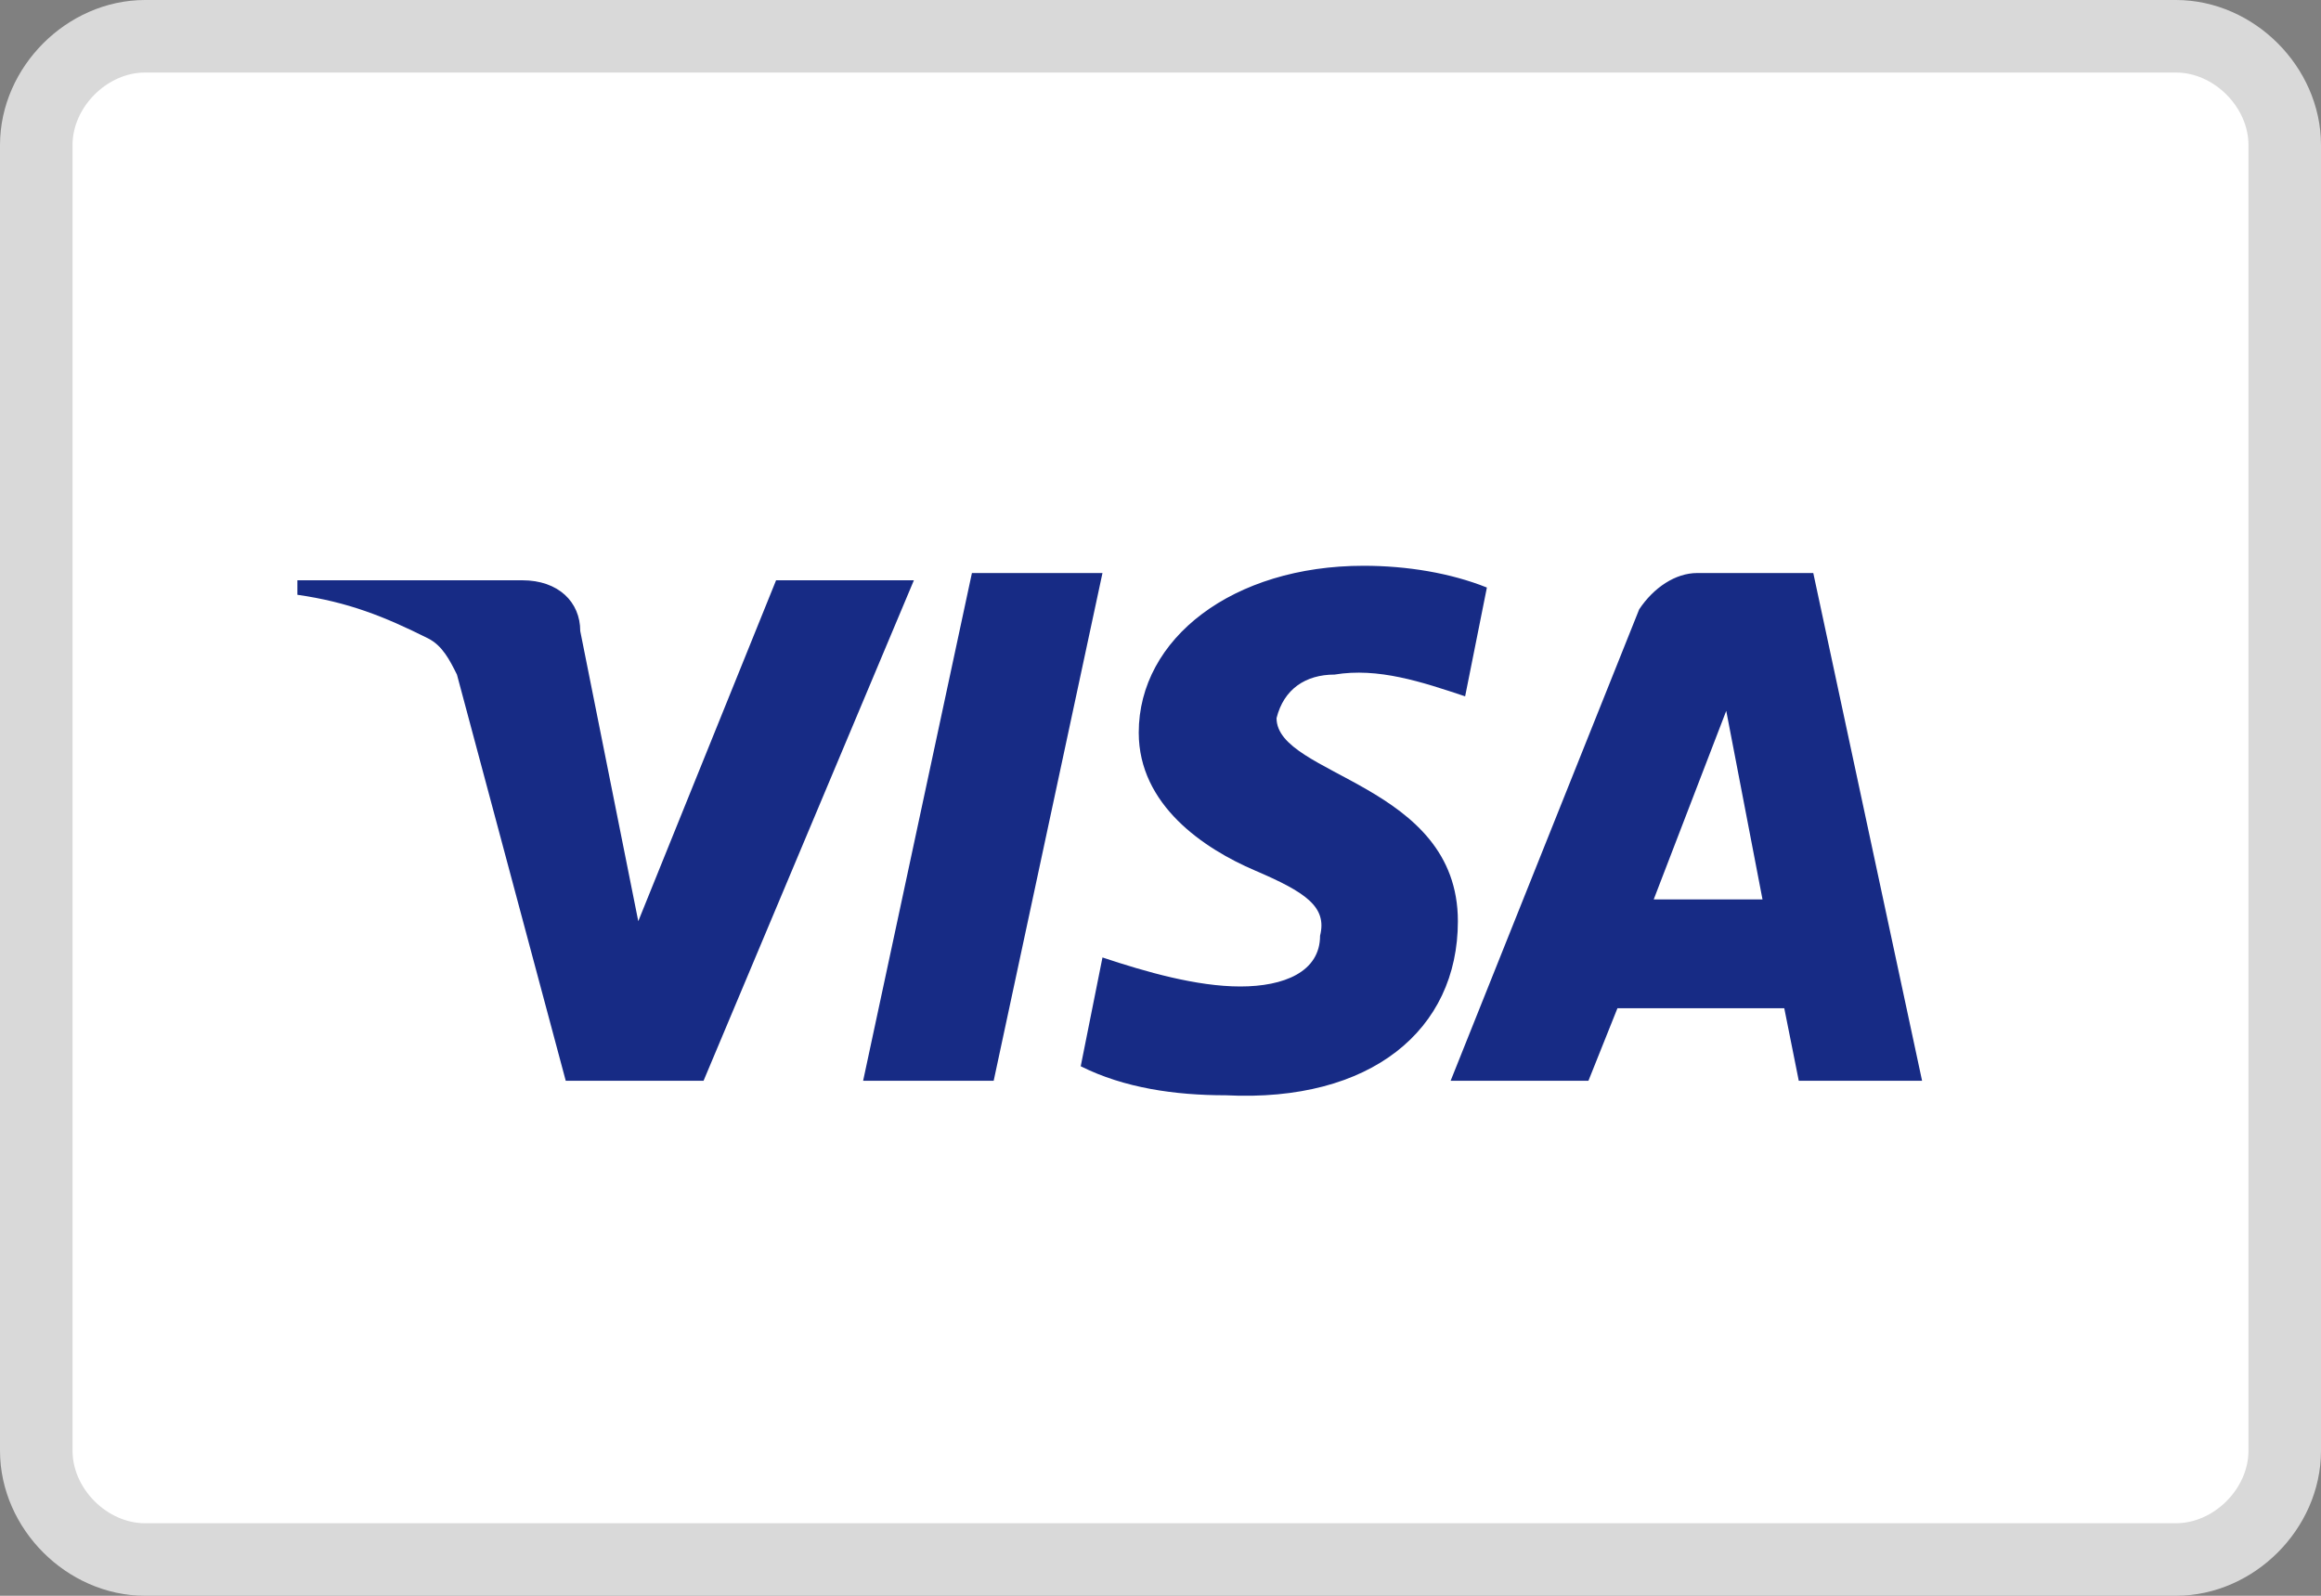 <?xml version="1.0" encoding="utf-8"?>
<!-- Generator: Adobe Illustrator 26.0.2, SVG Export Plug-In . SVG Version: 6.00 Build 0)  -->
<svg version="1.1" id="Capa_1" xmlns="http://www.w3.org/2000/svg" xmlns:xlink="http://www.w3.org/1999/xlink" x="0px" y="0px"
	 viewBox="0 0 32 22" style="enable-background:new 0 0 32 22;" xml:space="preserve">
<rect x="0" y="0" width="32" height="22" fill="#808080" stroke="none"/>
<style type="text/css">
	.st0{fill:#FFFFFF;stroke:#D9D9D9;}
	.st1{fill-rule:evenodd;clip-rule:evenodd;fill:#172B85;}
</style>
<g>
	<path class="st0" d="M2,0.5h28c0.8,0,1.5,0.7,1.5,1.5v18c0,0.8-0.7,1.5-1.5,1.5H2c-0.8,0-1.5-0.7-1.5-1.5V2C0.5,1.2,1.2,0.5,2,0.5z
		"/>
	<path class="st1" d="M9.7,14.9H7.8L6.3,9.3C6.2,9.1,6.1,8.9,5.9,8.8C5.3,8.5,4.8,8.3,4.1,8.2V8h3.1C7.7,8,8,8.3,8,8.7l0.8,4L10.7,8
		h1.9L9.7,14.9z M13.7,14.9h-1.8l1.5-7h1.8L13.7,14.9z M17.6,9.9c0.1-0.4,0.4-0.6,0.8-0.6c0.6-0.1,1.2,0.1,1.8,0.3l0.3-1.5
		c-0.5-0.2-1.1-0.3-1.7-0.3c-1.8,0-3.1,1-3.1,2.3c0,1,0.9,1.6,1.6,1.9c0.7,0.3,1,0.5,0.9,0.9c0,0.5-0.5,0.7-1.1,0.7
		c-0.6,0-1.3-0.2-1.9-0.4l-0.3,1.5c0.6,0.3,1.3,0.4,2,0.4c2,0.1,3.2-0.9,3.2-2.4C20.1,10.8,17.6,10.7,17.6,9.9L17.6,9.9z M26.5,14.9
		l-1.5-7h-1.6c-0.3,0-0.6,0.2-0.8,0.5L20,14.9h1.9l0.4-1h2.3l0.2,1H26.5z M23.8,9.8l0.5,2.6h-1.5L23.8,9.8z"/>
</g>
</svg>
